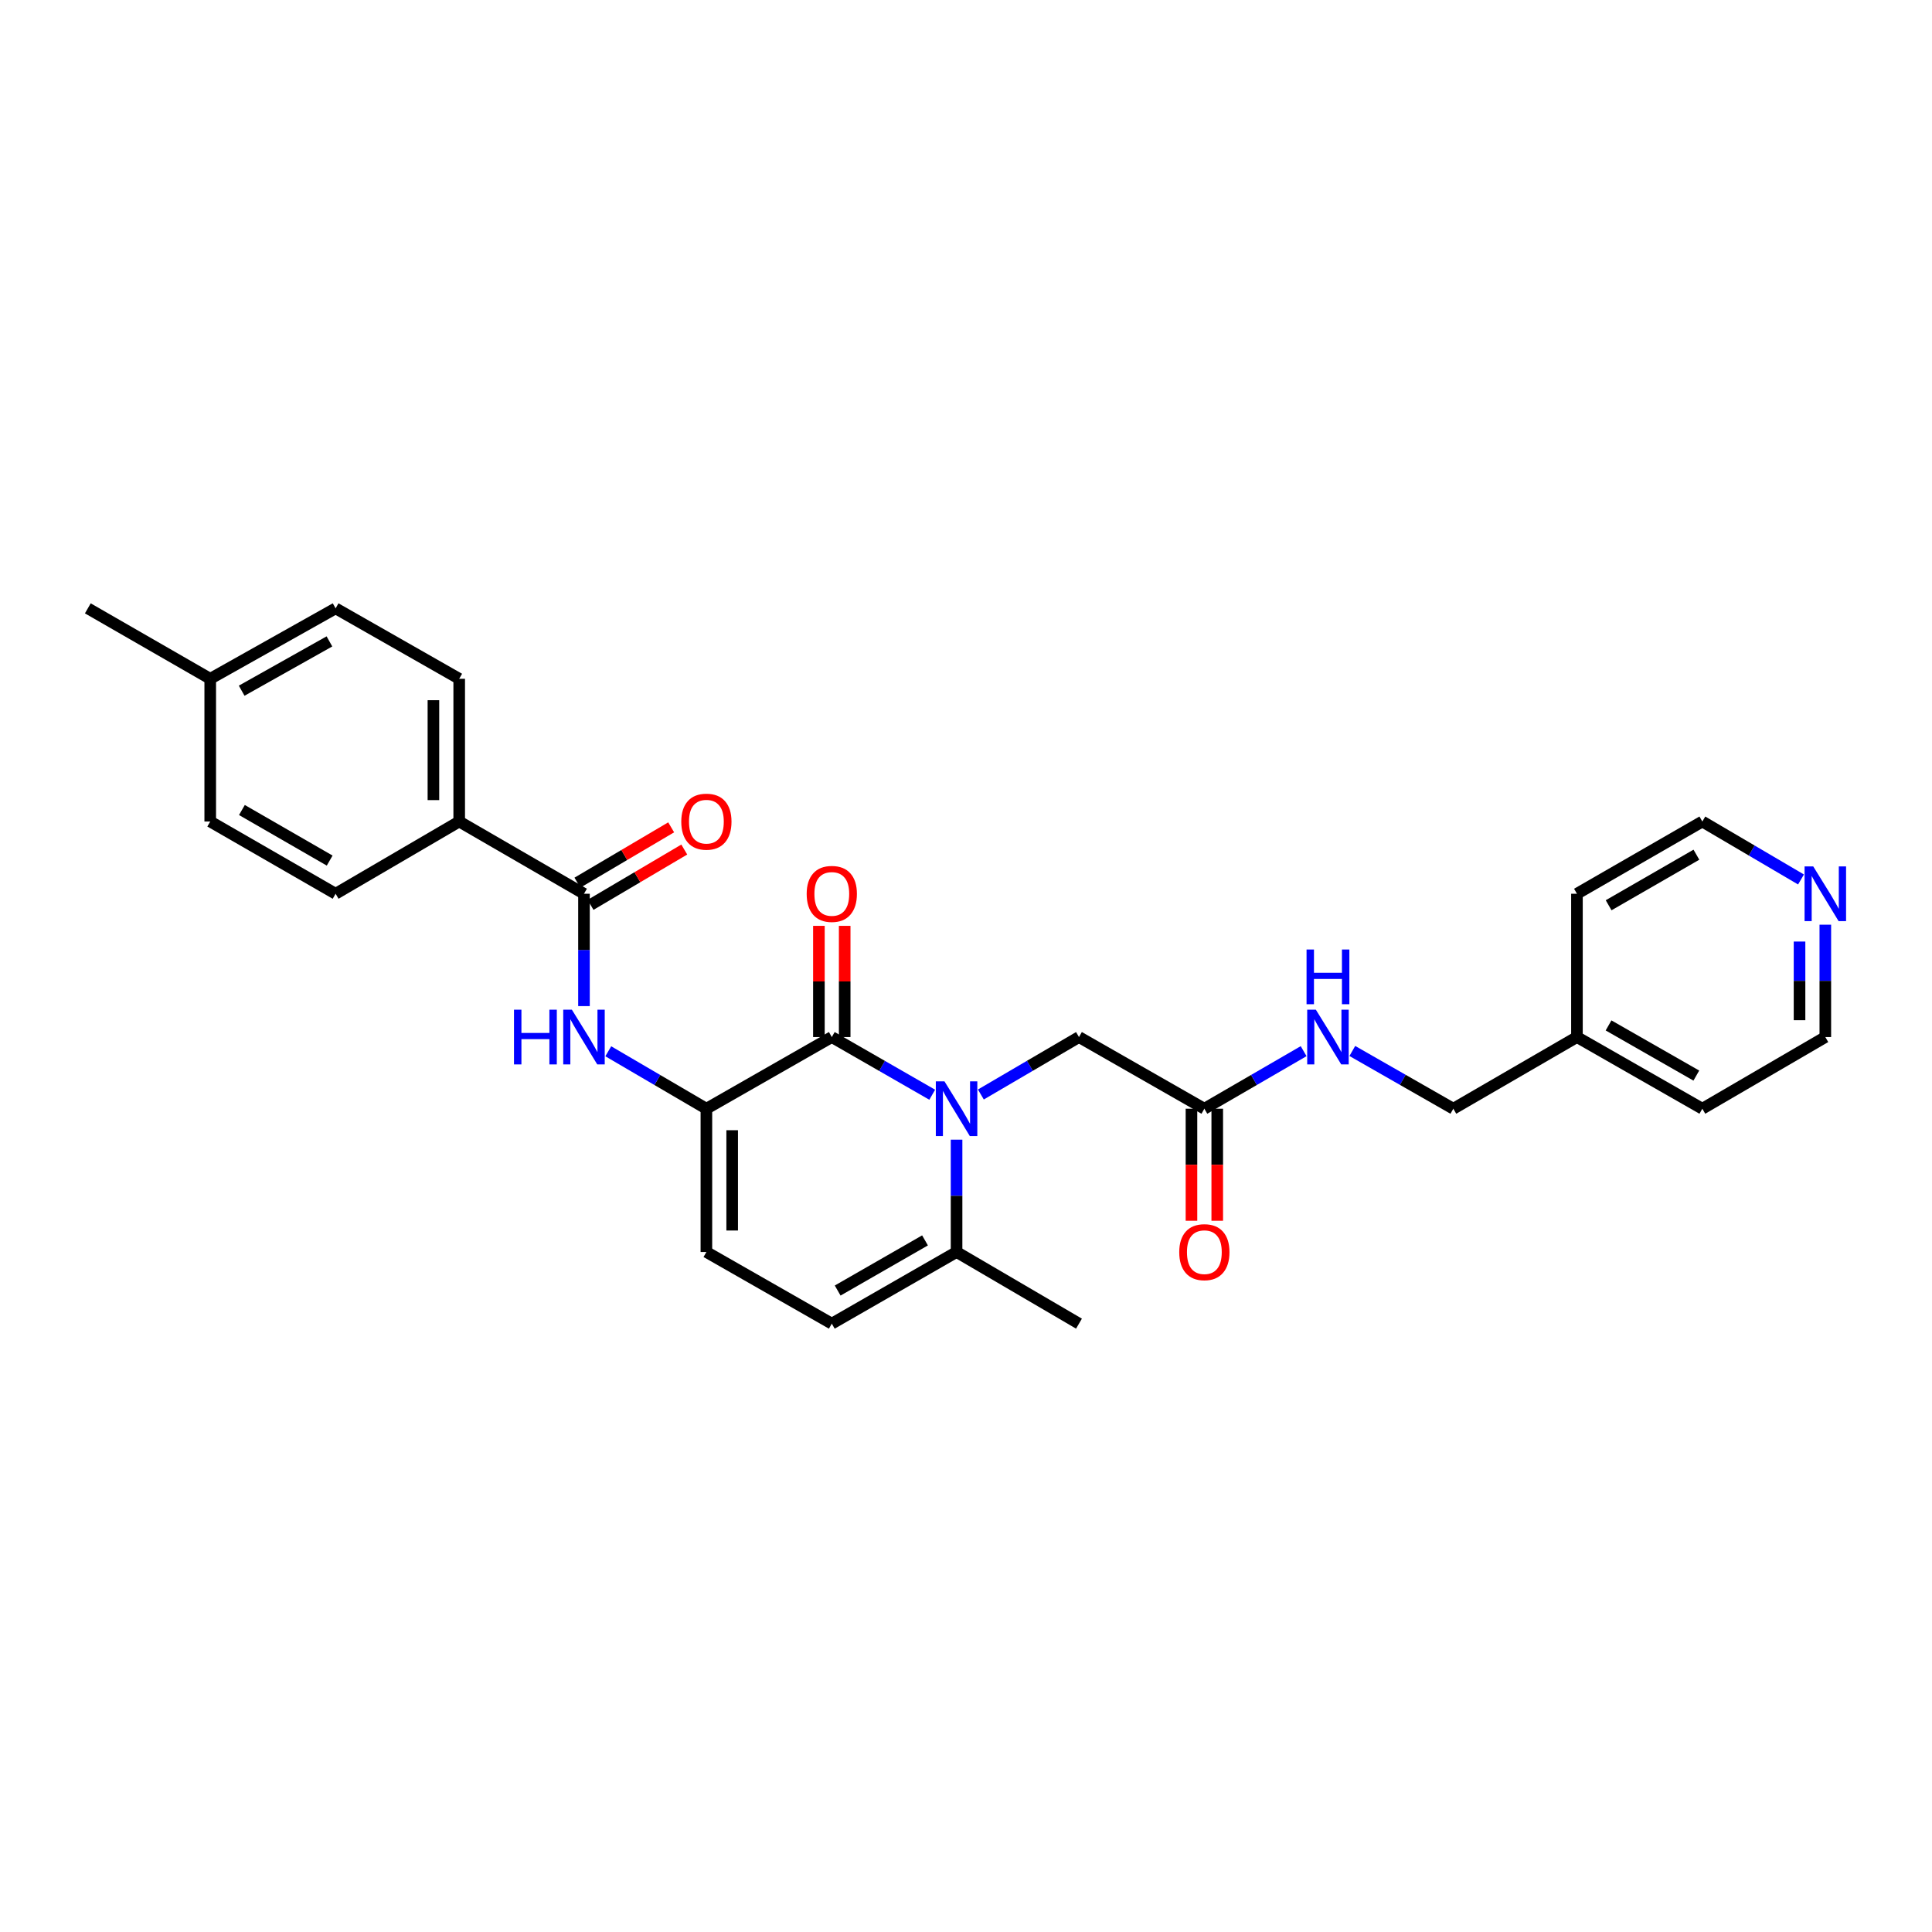 <?xml version='1.0' encoding='iso-8859-1'?>
<svg version='1.1' baseProfile='full'
              xmlns='http://www.w3.org/2000/svg'
                      xmlns:rdkit='http://www.rdkit.org/xml'
                      xmlns:xlink='http://www.w3.org/1999/xlink'
                  xml:space='preserve'
width='1000px' height='1000px' viewBox='0 0 1000 1000'>
<!-- END OF HEADER -->
<rect style='opacity:1.0;fill:#FFFFFF;stroke:none' width='1000' height='1000' x='0' y='0'> </rect>
<path class='bond-0' d='M 482.517,566.635 L 456.526,551.706' style='fill:none;fill-rule:evenodd;stroke:#0000FF;stroke-width:6px;stroke-linecap:butt;stroke-linejoin:miter;stroke-opacity:1' />
<path class='bond-0' d='M 456.526,551.706 L 430.536,536.777' style='fill:none;fill-rule:evenodd;stroke:#000000;stroke-width:6px;stroke-linecap:butt;stroke-linejoin:miter;stroke-opacity:1' />
<path class='bond-4' d='M 495.119,589.888 L 495.119,618.962' style='fill:none;fill-rule:evenodd;stroke:#0000FF;stroke-width:6px;stroke-linecap:butt;stroke-linejoin:miter;stroke-opacity:1' />
<path class='bond-4' d='M 495.119,618.962 L 495.119,648.037' style='fill:none;fill-rule:evenodd;stroke:#000000;stroke-width:6px;stroke-linecap:butt;stroke-linejoin:miter;stroke-opacity:1' />
<path class='bond-7' d='M 507.694,566.511 L 533.086,551.644' style='fill:none;fill-rule:evenodd;stroke:#0000FF;stroke-width:6px;stroke-linecap:butt;stroke-linejoin:miter;stroke-opacity:1' />
<path class='bond-7' d='M 533.086,551.644 L 558.478,536.777' style='fill:none;fill-rule:evenodd;stroke:#000000;stroke-width:6px;stroke-linecap:butt;stroke-linejoin:miter;stroke-opacity:1' />
<path class='bond-1' d='M 430.536,536.777 L 365.626,573.874' style='fill:none;fill-rule:evenodd;stroke:#000000;stroke-width:6px;stroke-linecap:butt;stroke-linejoin:miter;stroke-opacity:1' />
<path class='bond-10' d='M 437.209,536.777 L 437.209,507.999' style='fill:none;fill-rule:evenodd;stroke:#000000;stroke-width:6px;stroke-linecap:butt;stroke-linejoin:miter;stroke-opacity:1' />
<path class='bond-10' d='M 437.209,507.999 L 437.209,479.221' style='fill:none;fill-rule:evenodd;stroke:#FF0000;stroke-width:6px;stroke-linecap:butt;stroke-linejoin:miter;stroke-opacity:1' />
<path class='bond-10' d='M 423.862,536.777 L 423.862,507.999' style='fill:none;fill-rule:evenodd;stroke:#000000;stroke-width:6px;stroke-linecap:butt;stroke-linejoin:miter;stroke-opacity:1' />
<path class='bond-10' d='M 423.862,507.999 L 423.862,479.221' style='fill:none;fill-rule:evenodd;stroke:#FF0000;stroke-width:6px;stroke-linecap:butt;stroke-linejoin:miter;stroke-opacity:1' />
<path class='bond-2' d='M 365.626,573.874 L 340.234,559.007' style='fill:none;fill-rule:evenodd;stroke:#000000;stroke-width:6px;stroke-linecap:butt;stroke-linejoin:miter;stroke-opacity:1' />
<path class='bond-2' d='M 340.234,559.007 L 314.842,544.14' style='fill:none;fill-rule:evenodd;stroke:#0000FF;stroke-width:6px;stroke-linecap:butt;stroke-linejoin:miter;stroke-opacity:1' />
<path class='bond-28' d='M 365.626,573.874 L 365.626,648.037' style='fill:none;fill-rule:evenodd;stroke:#000000;stroke-width:6px;stroke-linecap:butt;stroke-linejoin:miter;stroke-opacity:1' />
<path class='bond-28' d='M 378.973,584.998 L 378.973,636.912' style='fill:none;fill-rule:evenodd;stroke:#000000;stroke-width:6px;stroke-linecap:butt;stroke-linejoin:miter;stroke-opacity:1' />
<path class='bond-3' d='M 302.267,520.763 L 302.267,491.685' style='fill:none;fill-rule:evenodd;stroke:#0000FF;stroke-width:6px;stroke-linecap:butt;stroke-linejoin:miter;stroke-opacity:1' />
<path class='bond-3' d='M 302.267,491.685 L 302.267,462.607' style='fill:none;fill-rule:evenodd;stroke:#000000;stroke-width:6px;stroke-linecap:butt;stroke-linejoin:miter;stroke-opacity:1' />
<path class='bond-9' d='M 302.267,462.607 L 237.684,425.214' style='fill:none;fill-rule:evenodd;stroke:#000000;stroke-width:6px;stroke-linecap:butt;stroke-linejoin:miter;stroke-opacity:1' />
<path class='bond-12' d='M 305.659,468.354 L 329.919,454.037' style='fill:none;fill-rule:evenodd;stroke:#000000;stroke-width:6px;stroke-linecap:butt;stroke-linejoin:miter;stroke-opacity:1' />
<path class='bond-12' d='M 329.919,454.037 L 354.179,439.719' style='fill:none;fill-rule:evenodd;stroke:#FF0000;stroke-width:6px;stroke-linecap:butt;stroke-linejoin:miter;stroke-opacity:1' />
<path class='bond-12' d='M 298.875,456.86 L 323.135,442.542' style='fill:none;fill-rule:evenodd;stroke:#000000;stroke-width:6px;stroke-linecap:butt;stroke-linejoin:miter;stroke-opacity:1' />
<path class='bond-12' d='M 323.135,442.542 L 347.395,428.225' style='fill:none;fill-rule:evenodd;stroke:#FF0000;stroke-width:6px;stroke-linecap:butt;stroke-linejoin:miter;stroke-opacity:1' />
<path class='bond-6' d='M 495.119,648.037 L 430.536,685.118' style='fill:none;fill-rule:evenodd;stroke:#000000;stroke-width:6px;stroke-linecap:butt;stroke-linejoin:miter;stroke-opacity:1' />
<path class='bond-6' d='M 478.786,642.025 L 433.577,667.982' style='fill:none;fill-rule:evenodd;stroke:#000000;stroke-width:6px;stroke-linecap:butt;stroke-linejoin:miter;stroke-opacity:1' />
<path class='bond-22' d='M 495.119,648.037 L 558.478,685.118' style='fill:none;fill-rule:evenodd;stroke:#000000;stroke-width:6px;stroke-linecap:butt;stroke-linejoin:miter;stroke-opacity:1' />
<path class='bond-5' d='M 365.626,648.037 L 430.536,685.118' style='fill:none;fill-rule:evenodd;stroke:#000000;stroke-width:6px;stroke-linecap:butt;stroke-linejoin:miter;stroke-opacity:1' />
<path class='bond-8' d='M 558.478,536.777 L 623.373,573.874' style='fill:none;fill-rule:evenodd;stroke:#000000;stroke-width:6px;stroke-linecap:butt;stroke-linejoin:miter;stroke-opacity:1' />
<path class='bond-11' d='M 623.373,573.874 L 649.066,558.976' style='fill:none;fill-rule:evenodd;stroke:#000000;stroke-width:6px;stroke-linecap:butt;stroke-linejoin:miter;stroke-opacity:1' />
<path class='bond-11' d='M 649.066,558.976 L 674.759,544.077' style='fill:none;fill-rule:evenodd;stroke:#0000FF;stroke-width:6px;stroke-linecap:butt;stroke-linejoin:miter;stroke-opacity:1' />
<path class='bond-14' d='M 616.7,573.874 L 616.7,602.868' style='fill:none;fill-rule:evenodd;stroke:#000000;stroke-width:6px;stroke-linecap:butt;stroke-linejoin:miter;stroke-opacity:1' />
<path class='bond-14' d='M 616.7,602.868 L 616.7,631.863' style='fill:none;fill-rule:evenodd;stroke:#FF0000;stroke-width:6px;stroke-linecap:butt;stroke-linejoin:miter;stroke-opacity:1' />
<path class='bond-14' d='M 630.046,573.874 L 630.046,602.868' style='fill:none;fill-rule:evenodd;stroke:#000000;stroke-width:6px;stroke-linecap:butt;stroke-linejoin:miter;stroke-opacity:1' />
<path class='bond-14' d='M 630.046,602.868 L 630.046,631.863' style='fill:none;fill-rule:evenodd;stroke:#FF0000;stroke-width:6px;stroke-linecap:butt;stroke-linejoin:miter;stroke-opacity:1' />
<path class='bond-15' d='M 237.684,425.214 L 237.684,351.34' style='fill:none;fill-rule:evenodd;stroke:#000000;stroke-width:6px;stroke-linecap:butt;stroke-linejoin:miter;stroke-opacity:1' />
<path class='bond-15' d='M 224.337,414.133 L 224.337,362.421' style='fill:none;fill-rule:evenodd;stroke:#000000;stroke-width:6px;stroke-linecap:butt;stroke-linejoin:miter;stroke-opacity:1' />
<path class='bond-16' d='M 237.684,425.214 L 173.709,462.607' style='fill:none;fill-rule:evenodd;stroke:#000000;stroke-width:6px;stroke-linecap:butt;stroke-linejoin:miter;stroke-opacity:1' />
<path class='bond-17' d='M 699.957,543.985 L 726.099,558.929' style='fill:none;fill-rule:evenodd;stroke:#0000FF;stroke-width:6px;stroke-linecap:butt;stroke-linejoin:miter;stroke-opacity:1' />
<path class='bond-17' d='M 726.099,558.929 L 752.242,573.874' style='fill:none;fill-rule:evenodd;stroke:#000000;stroke-width:6px;stroke-linecap:butt;stroke-linejoin:miter;stroke-opacity:1' />
<path class='bond-13' d='M 944.783,478.621 L 944.783,507.699' style='fill:none;fill-rule:evenodd;stroke:#0000FF;stroke-width:6px;stroke-linecap:butt;stroke-linejoin:miter;stroke-opacity:1' />
<path class='bond-13' d='M 944.783,507.699 L 944.783,536.777' style='fill:none;fill-rule:evenodd;stroke:#000000;stroke-width:6px;stroke-linecap:butt;stroke-linejoin:miter;stroke-opacity:1' />
<path class='bond-13' d='M 931.436,487.345 L 931.436,507.699' style='fill:none;fill-rule:evenodd;stroke:#0000FF;stroke-width:6px;stroke-linecap:butt;stroke-linejoin:miter;stroke-opacity:1' />
<path class='bond-13' d='M 931.436,507.699 L 931.436,528.054' style='fill:none;fill-rule:evenodd;stroke:#000000;stroke-width:6px;stroke-linecap:butt;stroke-linejoin:miter;stroke-opacity:1' />
<path class='bond-29' d='M 932.197,455.214 L 906.662,440.214' style='fill:none;fill-rule:evenodd;stroke:#0000FF;stroke-width:6px;stroke-linecap:butt;stroke-linejoin:miter;stroke-opacity:1' />
<path class='bond-29' d='M 906.662,440.214 L 881.127,425.214' style='fill:none;fill-rule:evenodd;stroke:#000000;stroke-width:6px;stroke-linecap:butt;stroke-linejoin:miter;stroke-opacity:1' />
<path class='bond-18' d='M 237.684,351.34 L 173.709,314.882' style='fill:none;fill-rule:evenodd;stroke:#000000;stroke-width:6px;stroke-linecap:butt;stroke-linejoin:miter;stroke-opacity:1' />
<path class='bond-19' d='M 173.709,462.607 L 108.814,425.214' style='fill:none;fill-rule:evenodd;stroke:#000000;stroke-width:6px;stroke-linecap:butt;stroke-linejoin:miter;stroke-opacity:1' />
<path class='bond-19' d='M 170.638,445.434 L 125.212,419.259' style='fill:none;fill-rule:evenodd;stroke:#000000;stroke-width:6px;stroke-linecap:butt;stroke-linejoin:miter;stroke-opacity:1' />
<path class='bond-21' d='M 752.242,573.874 L 816.225,536.777' style='fill:none;fill-rule:evenodd;stroke:#000000;stroke-width:6px;stroke-linecap:butt;stroke-linejoin:miter;stroke-opacity:1' />
<path class='bond-30' d='M 173.709,314.882 L 108.814,351.34' style='fill:none;fill-rule:evenodd;stroke:#000000;stroke-width:6px;stroke-linecap:butt;stroke-linejoin:miter;stroke-opacity:1' />
<path class='bond-30' d='M 170.512,331.987 L 125.086,357.508' style='fill:none;fill-rule:evenodd;stroke:#000000;stroke-width:6px;stroke-linecap:butt;stroke-linejoin:miter;stroke-opacity:1' />
<path class='bond-20' d='M 108.814,425.214 L 108.814,351.34' style='fill:none;fill-rule:evenodd;stroke:#000000;stroke-width:6px;stroke-linecap:butt;stroke-linejoin:miter;stroke-opacity:1' />
<path class='bond-27' d='M 108.814,351.34 L 45.455,314.882' style='fill:none;fill-rule:evenodd;stroke:#000000;stroke-width:6px;stroke-linecap:butt;stroke-linejoin:miter;stroke-opacity:1' />
<path class='bond-25' d='M 816.225,536.777 L 816.225,462.607' style='fill:none;fill-rule:evenodd;stroke:#000000;stroke-width:6px;stroke-linecap:butt;stroke-linejoin:miter;stroke-opacity:1' />
<path class='bond-26' d='M 816.225,536.777 L 881.127,573.874' style='fill:none;fill-rule:evenodd;stroke:#000000;stroke-width:6px;stroke-linecap:butt;stroke-linejoin:miter;stroke-opacity:1' />
<path class='bond-26' d='M 832.583,530.755 L 878.015,556.722' style='fill:none;fill-rule:evenodd;stroke:#000000;stroke-width:6px;stroke-linecap:butt;stroke-linejoin:miter;stroke-opacity:1' />
<path class='bond-23' d='M 881.127,425.214 L 816.225,462.607' style='fill:none;fill-rule:evenodd;stroke:#000000;stroke-width:6px;stroke-linecap:butt;stroke-linejoin:miter;stroke-opacity:1' />
<path class='bond-23' d='M 878.054,442.388 L 832.623,468.563' style='fill:none;fill-rule:evenodd;stroke:#000000;stroke-width:6px;stroke-linecap:butt;stroke-linejoin:miter;stroke-opacity:1' />
<path class='bond-24' d='M 944.783,536.777 L 881.127,573.874' style='fill:none;fill-rule:evenodd;stroke:#000000;stroke-width:6px;stroke-linecap:butt;stroke-linejoin:miter;stroke-opacity:1' />
<path  class='atom-0' d='M 488.859 559.714
L 498.139 574.714
Q 499.059 576.194, 500.539 578.874
Q 502.019 581.554, 502.099 581.714
L 502.099 559.714
L 505.859 559.714
L 505.859 588.034
L 501.979 588.034
L 492.019 571.634
Q 490.859 569.714, 489.619 567.514
Q 488.419 565.314, 488.059 564.634
L 488.059 588.034
L 484.379 588.034
L 484.379 559.714
L 488.859 559.714
' fill='#0000FF'/>
<path  class='atom-3' d='M 266.047 522.617
L 269.887 522.617
L 269.887 534.657
L 284.367 534.657
L 284.367 522.617
L 288.207 522.617
L 288.207 550.937
L 284.367 550.937
L 284.367 537.857
L 269.887 537.857
L 269.887 550.937
L 266.047 550.937
L 266.047 522.617
' fill='#0000FF'/>
<path  class='atom-3' d='M 296.007 522.617
L 305.287 537.617
Q 306.207 539.097, 307.687 541.777
Q 309.167 544.457, 309.247 544.617
L 309.247 522.617
L 313.007 522.617
L 313.007 550.937
L 309.127 550.937
L 299.167 534.537
Q 298.007 532.617, 296.767 530.417
Q 295.567 528.217, 295.207 527.537
L 295.207 550.937
L 291.527 550.937
L 291.527 522.617
L 296.007 522.617
' fill='#0000FF'/>
<path  class='atom-11' d='M 417.536 462.687
Q 417.536 455.887, 420.896 452.087
Q 424.256 448.287, 430.536 448.287
Q 436.816 448.287, 440.176 452.087
Q 443.536 455.887, 443.536 462.687
Q 443.536 469.567, 440.136 473.487
Q 436.736 477.367, 430.536 477.367
Q 424.296 477.367, 420.896 473.487
Q 417.536 469.607, 417.536 462.687
M 430.536 474.167
Q 434.856 474.167, 437.176 471.287
Q 439.536 468.367, 439.536 462.687
Q 439.536 457.127, 437.176 454.327
Q 434.856 451.487, 430.536 451.487
Q 426.216 451.487, 423.856 454.287
Q 421.536 457.087, 421.536 462.687
Q 421.536 468.407, 423.856 471.287
Q 426.216 474.167, 430.536 474.167
' fill='#FF0000'/>
<path  class='atom-12' d='M 681.088 522.617
L 690.368 537.617
Q 691.288 539.097, 692.768 541.777
Q 694.248 544.457, 694.328 544.617
L 694.328 522.617
L 698.088 522.617
L 698.088 550.937
L 694.208 550.937
L 684.248 534.537
Q 683.088 532.617, 681.848 530.417
Q 680.648 528.217, 680.288 527.537
L 680.288 550.937
L 676.608 550.937
L 676.608 522.617
L 681.088 522.617
' fill='#0000FF'/>
<path  class='atom-12' d='M 676.268 491.465
L 680.108 491.465
L 680.108 503.505
L 694.588 503.505
L 694.588 491.465
L 698.428 491.465
L 698.428 519.785
L 694.588 519.785
L 694.588 506.705
L 680.108 506.705
L 680.108 519.785
L 676.268 519.785
L 676.268 491.465
' fill='#0000FF'/>
<path  class='atom-13' d='M 352.626 425.294
Q 352.626 418.494, 355.986 414.694
Q 359.346 410.894, 365.626 410.894
Q 371.906 410.894, 375.266 414.694
Q 378.626 418.494, 378.626 425.294
Q 378.626 432.174, 375.226 436.094
Q 371.826 439.974, 365.626 439.974
Q 359.386 439.974, 355.986 436.094
Q 352.626 432.214, 352.626 425.294
M 365.626 436.774
Q 369.946 436.774, 372.266 433.894
Q 374.626 430.974, 374.626 425.294
Q 374.626 419.734, 372.266 416.934
Q 369.946 414.094, 365.626 414.094
Q 361.306 414.094, 358.946 416.894
Q 356.626 419.694, 356.626 425.294
Q 356.626 431.014, 358.946 433.894
Q 361.306 436.774, 365.626 436.774
' fill='#FF0000'/>
<path  class='atom-14' d='M 938.523 448.447
L 947.803 463.447
Q 948.723 464.927, 950.203 467.607
Q 951.683 470.287, 951.763 470.447
L 951.763 448.447
L 955.523 448.447
L 955.523 476.767
L 951.643 476.767
L 941.683 460.367
Q 940.523 458.447, 939.283 456.247
Q 938.083 454.047, 937.723 453.367
L 937.723 476.767
L 934.043 476.767
L 934.043 448.447
L 938.523 448.447
' fill='#0000FF'/>
<path  class='atom-15' d='M 610.373 648.117
Q 610.373 641.317, 613.733 637.517
Q 617.093 633.717, 623.373 633.717
Q 629.653 633.717, 633.013 637.517
Q 636.373 641.317, 636.373 648.117
Q 636.373 654.997, 632.973 658.917
Q 629.573 662.797, 623.373 662.797
Q 617.133 662.797, 613.733 658.917
Q 610.373 655.037, 610.373 648.117
M 623.373 659.597
Q 627.693 659.597, 630.013 656.717
Q 632.373 653.797, 632.373 648.117
Q 632.373 642.557, 630.013 639.757
Q 627.693 636.917, 623.373 636.917
Q 619.053 636.917, 616.693 639.717
Q 614.373 642.517, 614.373 648.117
Q 614.373 653.837, 616.693 656.717
Q 619.053 659.597, 623.373 659.597
' fill='#FF0000'/>
</svg>
